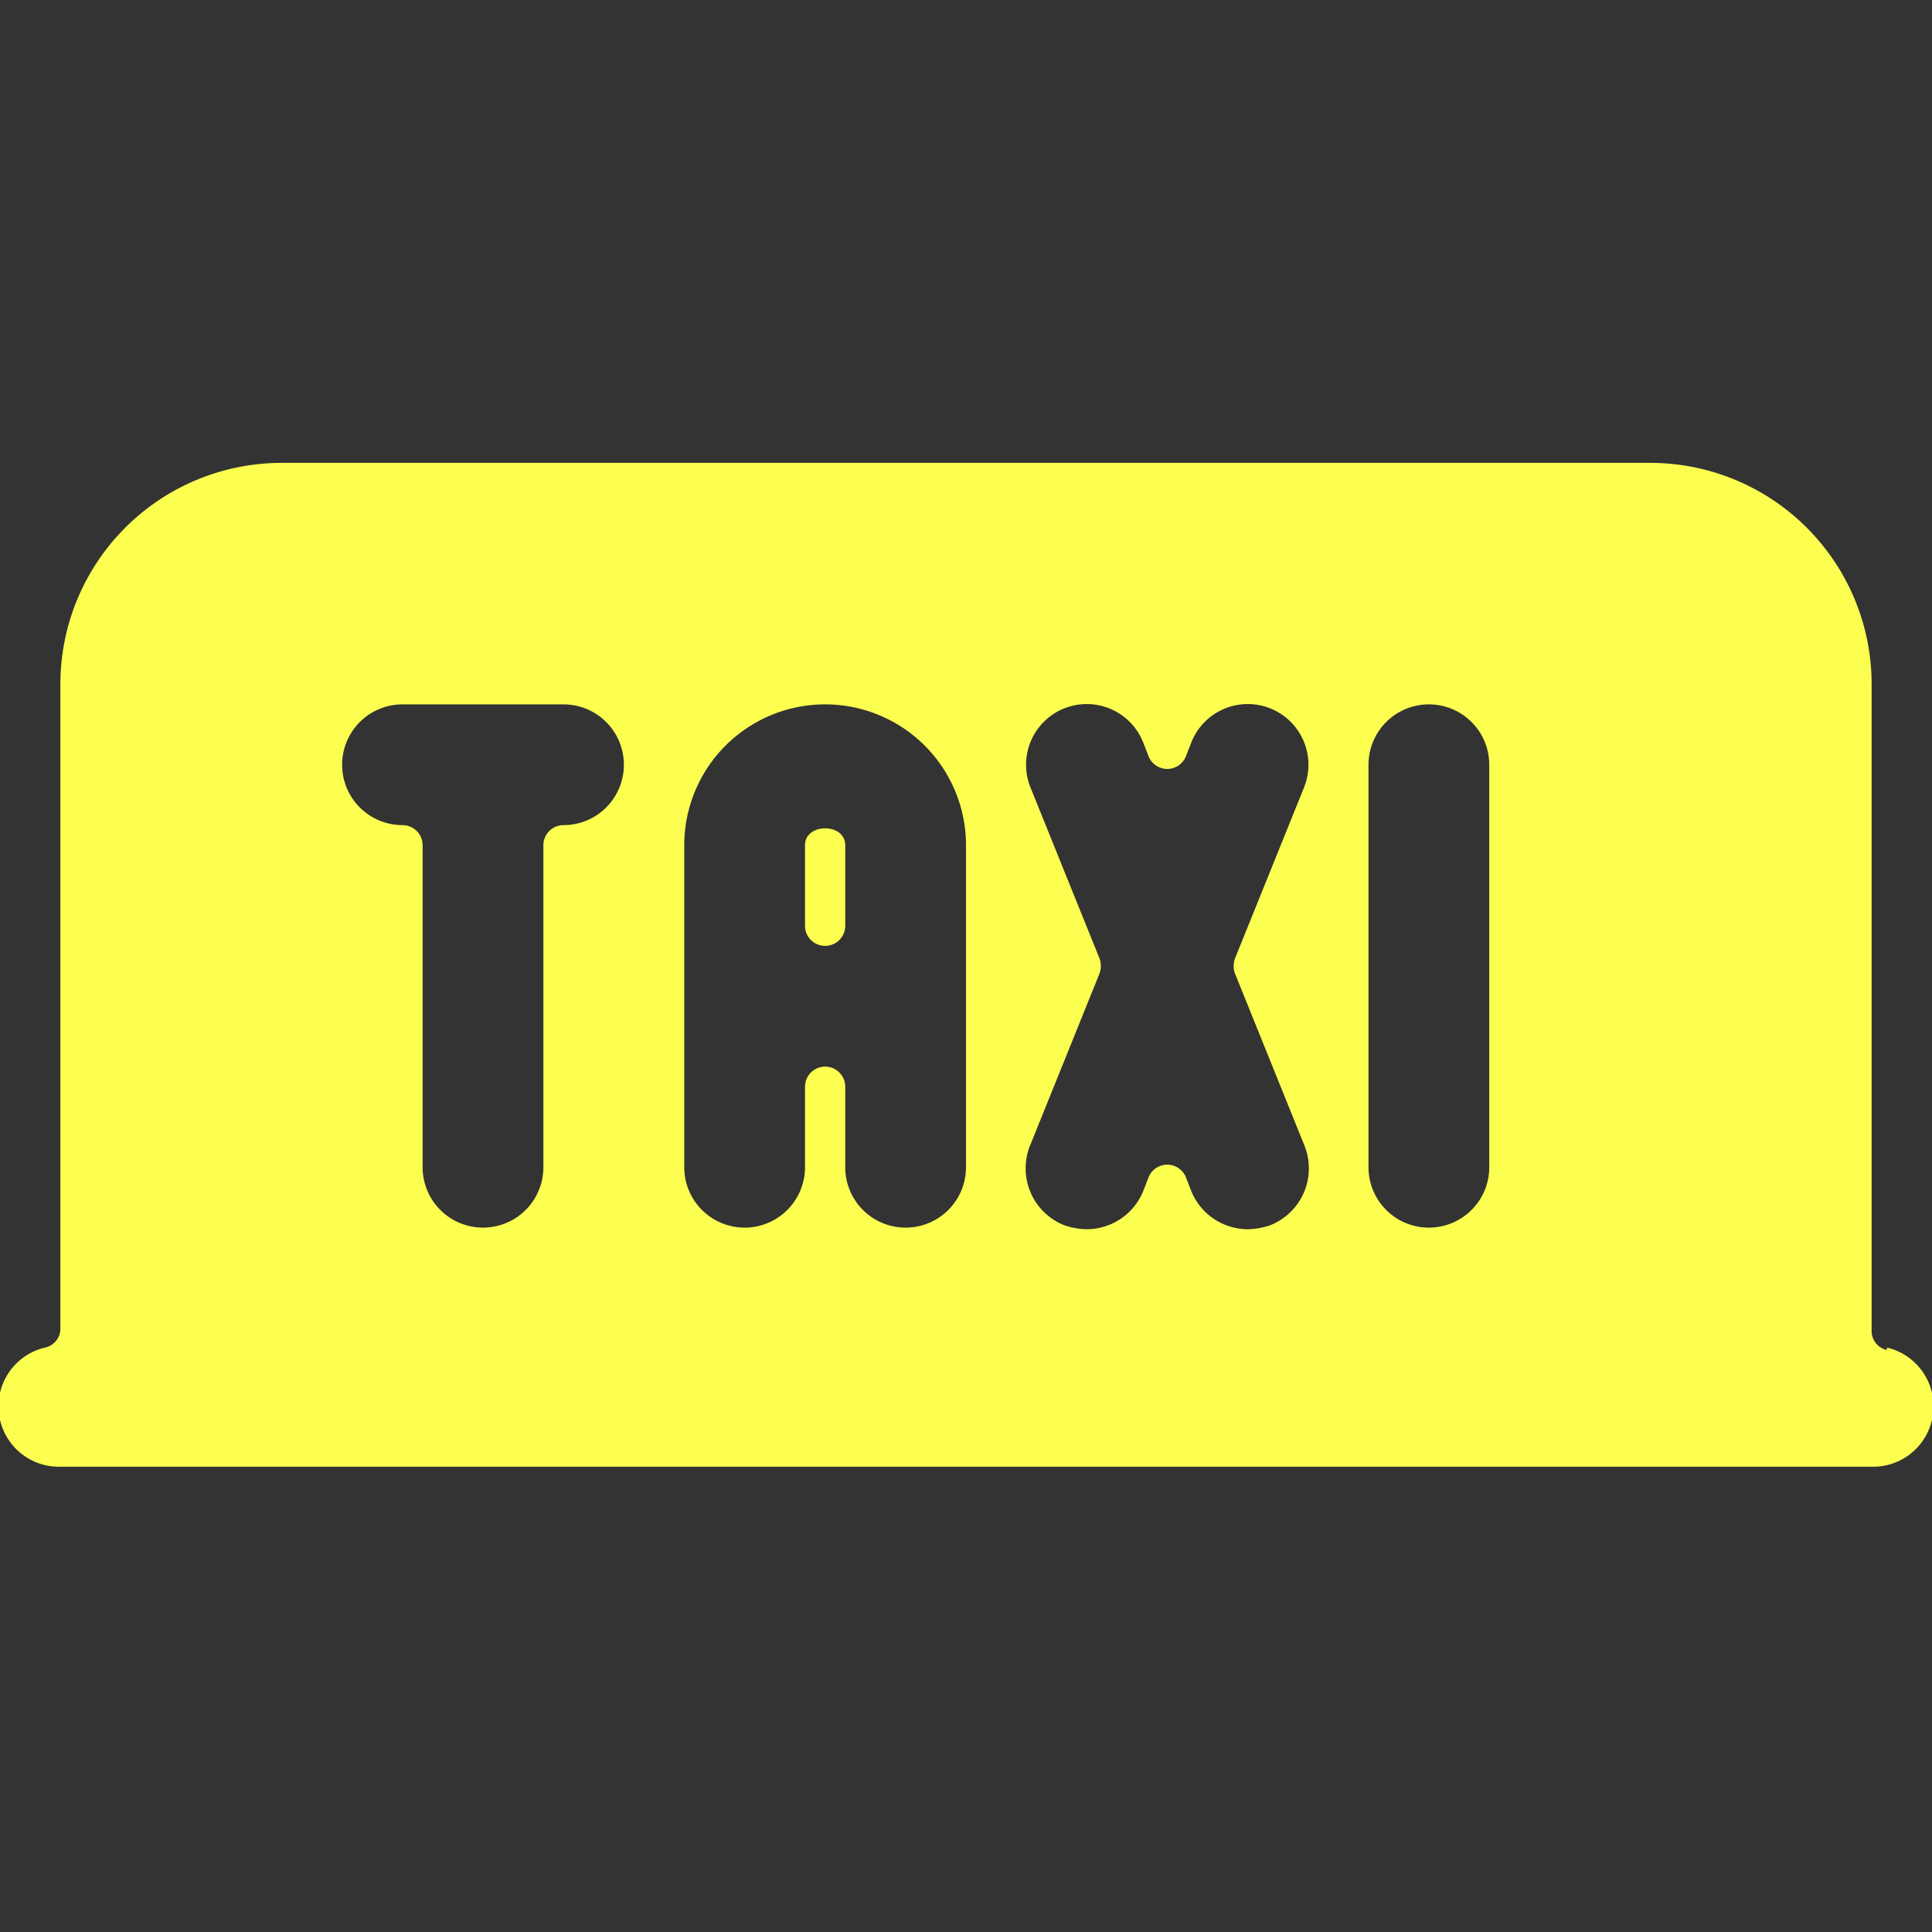 <svg xmlns="http://www.w3.org/2000/svg" viewBox="0 0 24 24" id="Taxi-Sign--Streamline-Ultimate.svg" height="24" width="24"><rect x="0" y="0" width="24" height="24" fill="#333333" stroke="none"/><desc>Taxi Sign Streamline Icon: https://streamlinehq.com</desc><g><path d="M10 10.5v1a0.25 0.25 0 0 0 0.5 0v-1c0 -0.28 -0.5 -0.28 -0.5 0Z" fill="#fcff50" stroke-width="1"></path><path d="M23.44 16.77a0.24 0.24 0 0 1 -0.19 -0.24v-8a2.75 2.75 0 0 0 -2.75 -2.78h-17A2.75 2.75 0 0 0 0.75 8.5v8a0.24 0.24 0 0 1 -0.19 0.24 0.75 0.75 0 0 0 0.19 1.48h22.5a0.75 0.75 0 0 0 0.19 -1.48ZM7 10.25a0.25 0.25 0 0 0 -0.25 0.25v4a0.75 0.75 0 0 1 -1.5 0v-4a0.25 0.25 0 0 0 -0.25 -0.25 0.75 0.75 0 0 1 0 -1.5h2a0.75 0.75 0 0 1 0 1.5Zm5 4.25a0.75 0.75 0 0 1 -1.5 0v-1a0.25 0.25 0 0 0 -0.5 0v1a0.75 0.75 0 0 1 -1.5 0v-4a1.75 1.75 0 0 1 3.5 0Zm3.34 -2.41 0.86 2.13a0.76 0.76 0 0 1 -0.42 1 0.92 0.92 0 0 1 -0.28 0.05 0.76 0.76 0 0 1 -0.7 -0.47l-0.07 -0.18a0.25 0.25 0 0 0 -0.46 0l-0.07 0.18a0.76 0.76 0 0 1 -0.7 0.47 0.92 0.92 0 0 1 -0.28 -0.05 0.76 0.76 0 0 1 -0.42 -1l0.86 -2.13a0.28 0.28 0 0 0 0 -0.18l-0.86 -2.13a0.75 0.75 0 0 1 1.4 -0.56l0.07 0.18a0.25 0.25 0 0 0 0.46 0l0.07 -0.18a0.75 0.75 0 0 1 1.4 0.56l-0.86 2.13a0.28 0.28 0 0 0 0 0.18Zm3.16 2.41a0.75 0.75 0 0 1 -1.5 0v-5a0.75 0.75 0 0 1 1.5 0Z" fill="#fcff50" stroke-width="1"></path></g></svg>
